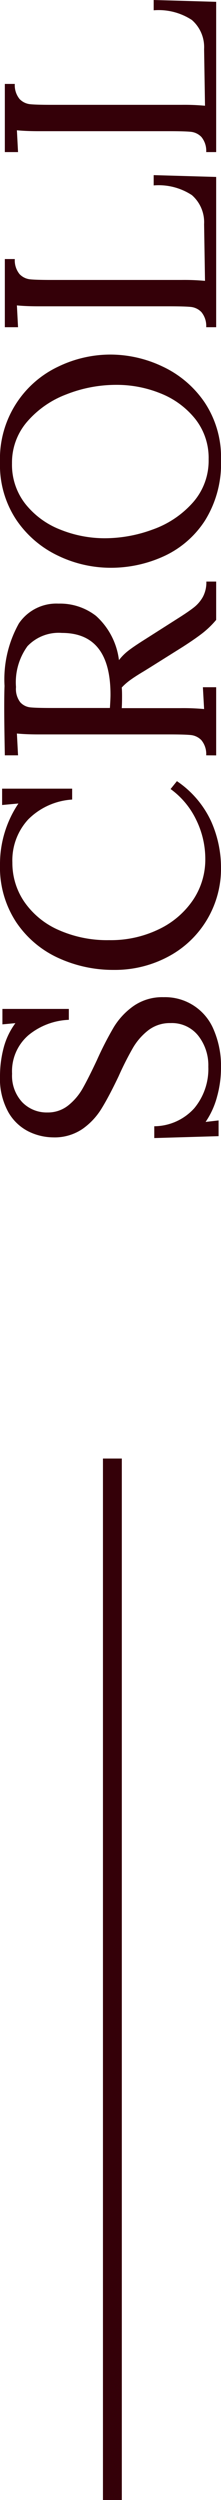 <svg xmlns="http://www.w3.org/2000/svg" viewBox="0 0 11.712 132.024"><g transform="translate(-1644.544 -929.476)"><path d="M4.624,16.256a5.707,5.707,0,0,1-1.512-.208,4.32,4.32,0,0,1-1.336-.608l.08.688H1.024l-.1-3.408h.624A2.88,2.88,0,0,0,2.5,14.84a3.24,3.24,0,0,0,2.192.744,2.527,2.527,0,0,0,1.64-.536,1.78,1.78,0,0,0,.664-1.464,1.87,1.87,0,0,0-.376-1.176,3.259,3.259,0,0,0-.928-.816,16.376,16.376,0,0,0-1.5-.76q-1.072-.512-1.7-.9A3.622,3.622,0,0,1,1.408,8.92,2.629,2.629,0,0,1,.96,7.36a3.027,3.027,0,0,1,.3-1.28A2.551,2.551,0,0,1,2.28,4.992a3.646,3.646,0,0,1,1.928-.448,5.891,5.891,0,0,1,1.448.184,3.8,3.8,0,0,1,1.336.632l-.064-.688h.816v3.52H7.168A3.591,3.591,0,0,0,6.36,6.056a2.511,2.511,0,0,0-2.04-.872,2.05,2.05,0,0,0-1.5.536,1.8,1.8,0,0,0-.544,1.336,1.723,1.723,0,0,0,.368,1.1,3.114,3.114,0,0,0,.9.768q.528.3,1.488.752a17.8,17.8,0,0,1,1.752.9A3.769,3.769,0,0,1,7.9,11.624a2.663,2.663,0,0,1,.464,1.592A2.783,2.783,0,0,1,6.64,15.872,4.856,4.856,0,0,1,4.624,16.256Zm10.624,0a5.254,5.254,0,0,1-4.744-2.8,5.989,5.989,0,0,1-.7-2.88,6.969,6.969,0,0,1,.632-2.944A5.362,5.362,0,0,1,12.328,5.4a5.254,5.254,0,0,1,3.032-.856,5.728,5.728,0,0,1,3.232.976l-.08-.864h.864V8.368H18.8A3.61,3.61,0,0,0,17.752,6.04a3.183,3.183,0,0,0-2.28-.84,3.623,3.623,0,0,0-2.072.632,4.3,4.3,0,0,0-1.48,1.8,6.341,6.341,0,0,0-.544,2.7,5.839,5.839,0,0,0,.576,2.632A4.533,4.533,0,0,0,13.5,14.776a3.822,3.822,0,0,0,2.16.648,4.684,4.684,0,0,0,2.064-.48,4.3,4.3,0,0,0,1.632-1.36l.416.336a5.185,5.185,0,0,1-2.128,1.816A5.994,5.994,0,0,1,15.248,16.256Zm5.888-.784a1.153,1.153,0,0,0,.8-.256.907.907,0,0,0,.272-.568q.032-.328.032-1.144V6.592q0-.672.048-1.152L21.136,5.5V4.8q1.664-.032,2.512-.032.768,0,1.152.016a6.042,6.042,0,0,1,3.3.76,2.4,2.4,0,0,1,1.048,2.1A3.108,3.108,0,0,1,28.5,9.632a3.755,3.755,0,0,1-2.336,1.216,2.729,2.729,0,0,1,.5.5q.224.288.608.9l1.088,1.712q.352.56.584.856a1.862,1.862,0,0,0,.56.48,1.631,1.631,0,0,0,.808.184V16H28.288a4.831,4.831,0,0,1-.728-.76q-.3-.392-.7-1.016l-1.072-1.712-.208-.336q-.256-.432-.448-.7a3.059,3.059,0,0,0-.416-.48q-.144.016-.448.016-.432,0-.64-.016v3.1a12.08,12.08,0,0,1-.048,1.264l1.152-.064V16h-3.6Zm3.2-5.072q3.264,0,3.264-2.576A2.279,2.279,0,0,0,26.9,6a3.243,3.243,0,0,0-2.16-.608,1.157,1.157,0,0,0-.8.224.836.836,0,0,0-.272.544q-.032.32-.032,1.136v3.072Q24.112,10.4,24.336,10.4Zm12.4,5.856a5.674,5.674,0,0,1-3.2-.848,5.139,5.139,0,0,1-1.888-2.184A6.739,6.739,0,0,1,31.04,10.4a6.436,6.436,0,0,1,.632-2.768A5.523,5.523,0,0,1,33.56,5.416a5.212,5.212,0,0,1,3.048-.872,5.381,5.381,0,0,1,5.056,3.088A6.37,6.37,0,0,1,42.3,10.4a6.454,6.454,0,0,1-.632,2.76,5.51,5.51,0,0,1-1.888,2.224A5.212,5.212,0,0,1,36.736,16.256Zm.032-.656a3.308,3.308,0,0,0,2.136-.712,4.45,4.45,0,0,0,1.344-1.832A6.178,6.178,0,0,0,40.7,10.7a7.183,7.183,0,0,0-.5-2.632,5.136,5.136,0,0,0-1.44-2.08,3.29,3.29,0,0,0-2.208-.808,3.34,3.34,0,0,0-2.144.712,4.4,4.4,0,0,0-1.352,1.848,6.3,6.3,0,0,0-.456,2.368,7.359,7.359,0,0,0,.464,2.536A5.12,5.12,0,0,0,34.48,14.76,3.321,3.321,0,0,0,36.768,15.6Zm6.976-.128a1.153,1.153,0,0,0,.8-.256.907.907,0,0,0,.272-.568q.032-.328.032-1.144V6.592q0-.672.048-1.152L43.744,5.5V4.8h3.6v.528a1.153,1.153,0,0,0-.8.256.907.907,0,0,0-.272.568Q46.24,6.48,46.24,7.3V14.16a11.868,11.868,0,0,1-.048,1.248l2.992-.048a1.9,1.9,0,0,0,1.536-.648,3.213,3.213,0,0,0,.512-2.024h.544L51.68,16H43.744Zm9.248,0a1.153,1.153,0,0,0,.8-.256.907.907,0,0,0,.272-.568q.032-.328.032-1.144V6.592q0-.672.048-1.152L52.992,5.5V4.8h3.6v.528a1.153,1.153,0,0,0-.8.256.907.907,0,0,0-.272.568q-.032.328-.032,1.144V14.16a11.868,11.868,0,0,1-.048,1.248l2.992-.048a1.9,1.9,0,0,0,1.536-.648,3.213,3.213,0,0,0,.512-2.024h.544L60.928,16H52.992Z" transform="translate(1640 990.5) rotate(-90)" fill="#340008"/><path d="M.5,55h-1V0h1Z" transform="translate(1650.5 1006.5)" fill="#340008"/></g></svg>